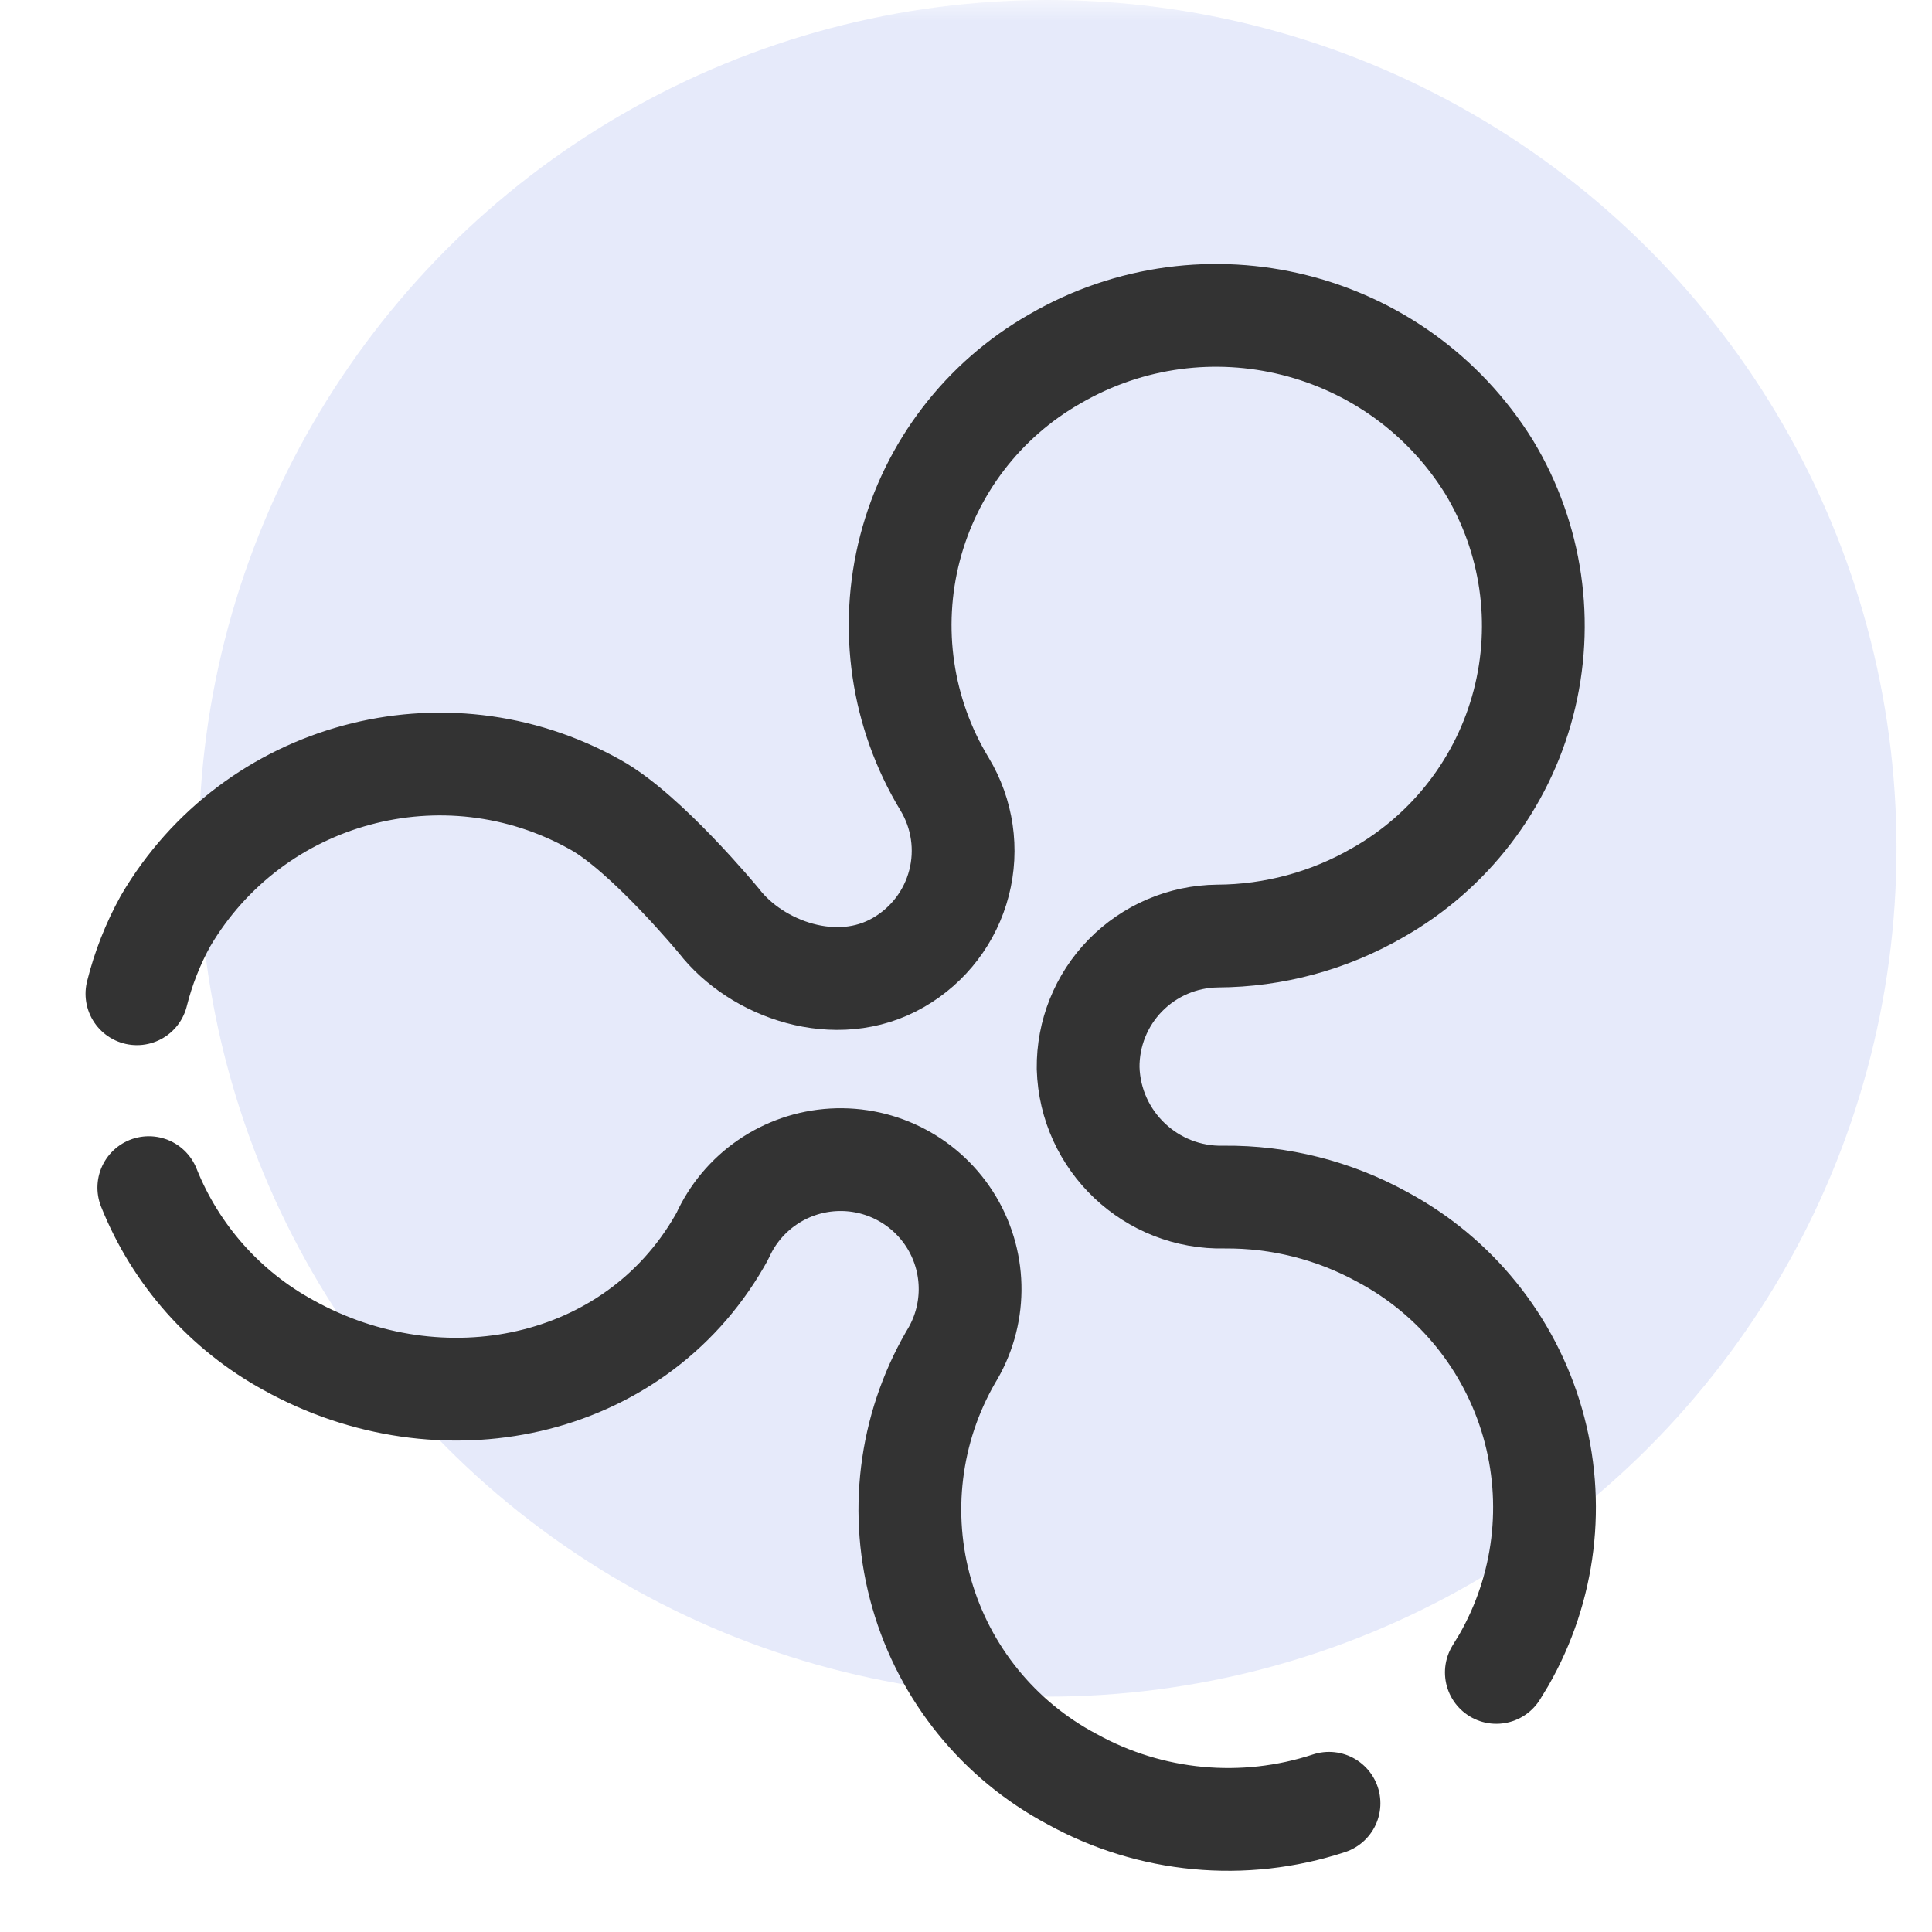 <?xml version="1.0" encoding="UTF-8"?>
<svg width="46px" height="46px" viewBox="0 0 46 46" version="1.1" xmlns="http://www.w3.org/2000/svg" xmlns:xlink="http://www.w3.org/1999/xlink">
    <!-- Generator: Sketch 53.2 (72643) - https://sketchapp.com -->
    <title>画板</title>
    <desc>Created with Sketch.</desc>
    <defs>
        <rect id="path-1" x="0" y="0" width="46" height="46"></rect>
    </defs>
    <g id="画板" stroke="none" stroke-width="1" fill="none" fill-rule="evenodd">
        <g id="信用评估结果一致">
            <mask id="mask-2" fill="white">
                <use xlink:href="#path-1"></use>
            </mask>
            <use id="矩形" fill="#FFFFFF" opacity="0" xlink:href="#path-1"></use>
            <g id="ripple" mask="url(#mask-2)">
                <g transform="translate(3, 0)">
                    <ellipse id="Oval" stroke="none" fill="#2C52D1" fill-rule="nonzero" opacity="0.12" cx="21.944" cy="20.198" rx="20.211" ry="20.198"></ellipse>
                    <path d="M0.543,28.277 C1.182,29.876 2.358,31.202 3.869,32.028 C7.507,34.048 12.081,33.107 14.131,29.553 L14.2,29.431 C14.671,28.382 15.687,27.681 16.837,27.615 C17.986,27.549 19.076,28.128 19.665,29.117 C20.253,30.105 20.241,31.339 19.634,32.317 C18.65,34.024 18.402,36.056 18.947,37.949 C19.491,39.843 20.781,41.434 22.521,42.358 C24.392,43.394 26.611,43.603 28.643,42.935" id="XRP" stroke="#333333" stroke-width="2.447" fill="none" stroke-linecap="round" stroke-linejoin="round"></path>
                    <path d="M32.627,39.819 L32.806,39.525 C33.788,37.813 34.035,35.777 33.491,33.88 C32.947,31.983 31.659,30.387 29.919,29.455 C28.765,28.818 27.466,28.49 26.148,28.502 L26.148,28.502 C24.407,28.544 22.959,27.172 22.908,25.432 C22.899,24.607 23.218,23.812 23.795,23.223 C24.373,22.633 25.161,22.296 25.986,22.287 L25.986,22.287 C27.331,22.281 28.651,21.923 29.815,21.248 C31.528,20.273 32.775,18.648 33.272,16.741 C33.769,14.834 33.474,12.807 32.454,11.12 C30.274,7.612 25.698,6.469 22.123,8.541 C20.409,9.516 19.163,11.142 18.667,13.049 C18.171,14.957 18.468,16.983 19.49,18.669 C19.916,19.375 20.041,20.224 19.834,21.023 C19.628,21.822 19.108,22.504 18.392,22.916 C16.92,23.77 15.014,23.083 14.119,21.929 C14.119,21.929 12.387,19.829 11.174,19.159 C7.577,17.144 3.028,18.375 0.941,21.929 C0.64,22.474 0.411,23.056 0.26,23.661" id="XRP-2" stroke="#333333" stroke-width="2.447" fill="none" stroke-linecap="round" stroke-linejoin="round"></path>
                </g>
            </g>
        </g>
    </g>
</svg>